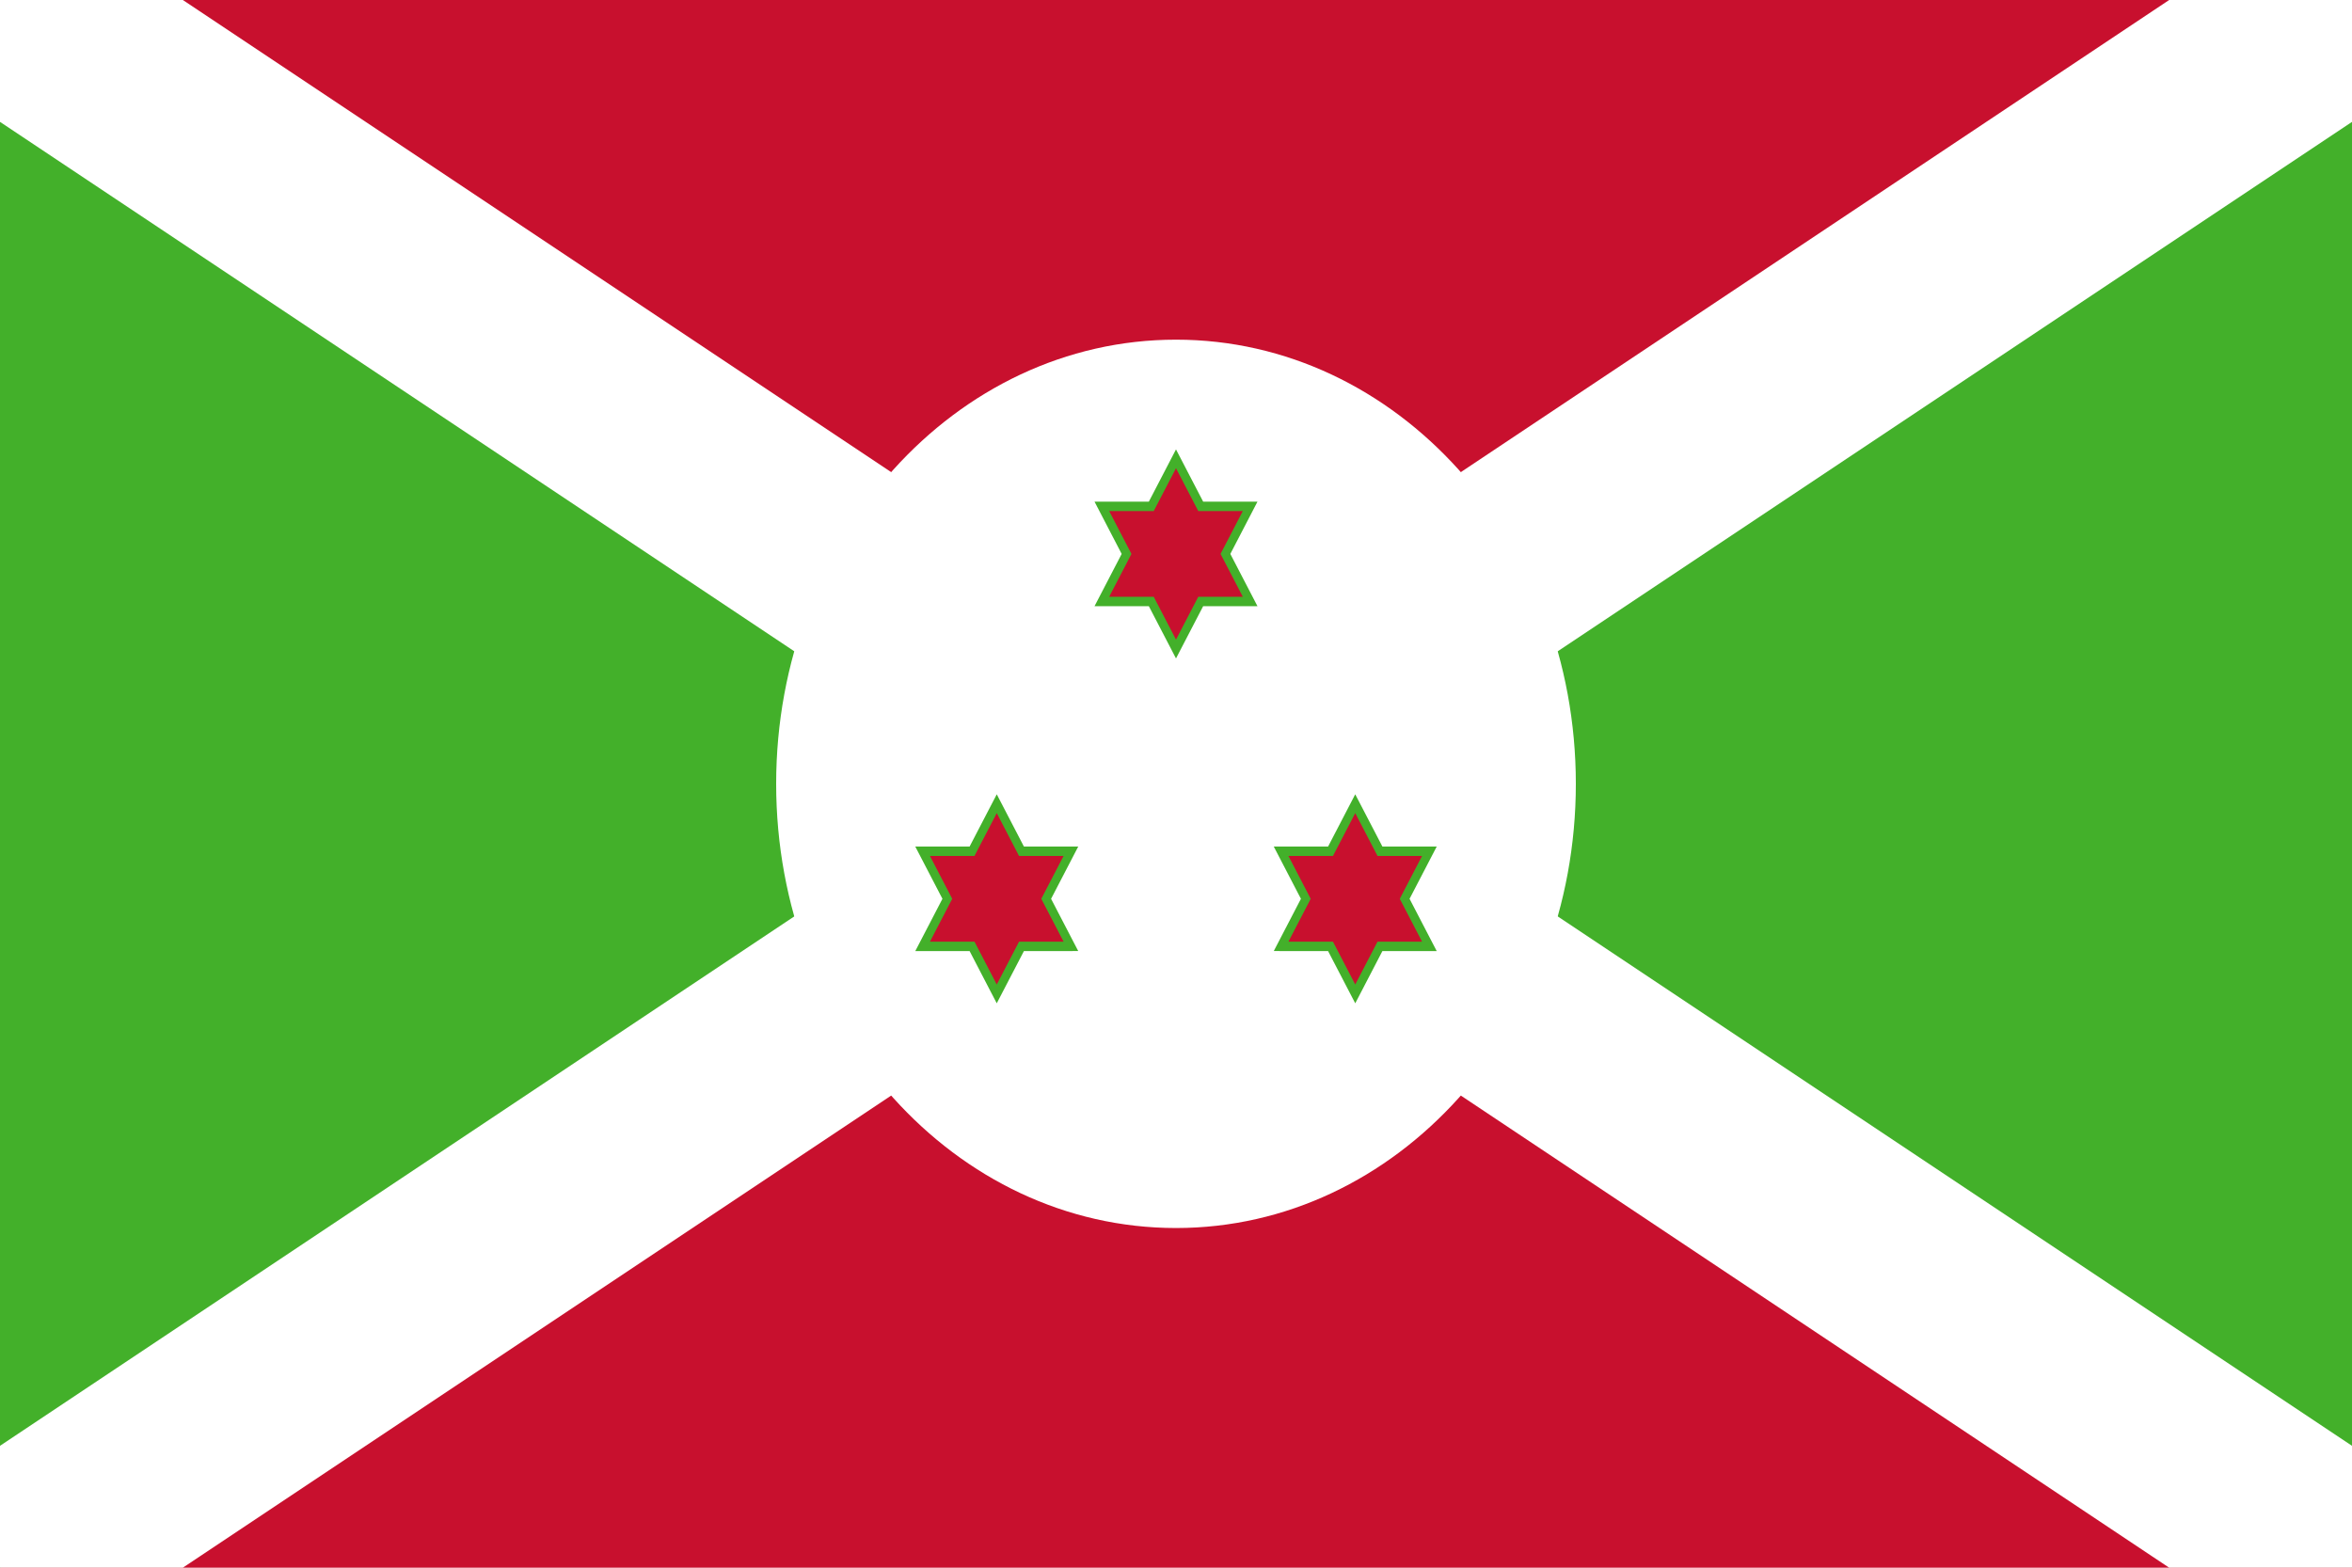 <svg xmlns="http://www.w3.org/2000/svg" xmlns:xlink="http://www.w3.org/1999/xlink" width="900px" height="600px" viewBox="0 0 900 600"><g id="surface1"><rect x="0" y="0" width="900" height="600" style="fill:rgb(78.431%,6.275%,18.039%);fill-opacity:1;stroke:none;"></rect><path style="fill-rule:nonzero;fill:rgb(26.275%,69.02%,16.471%);fill-opacity:1;stroke-width:8;stroke-linecap:butt;stroke-linejoin:miter;stroke:rgb(100%,100%,100%);stroke-opacity:1;stroke-miterlimit:4;" d="M -55 -33 L -55 33 L 55 -33 L 55 33 Z M -55 -33 " transform="matrix(9,0,0,10,450,300)"></path><path style=" stroke:none;fill-rule:nonzero;fill:rgb(100%,100%,100%);fill-opacity:1;" d="M 603 300 C 603 206.113 534.5 130 450 130 C 365.5 130 297 206.113 297 300 C 297 393.887 365.5 470 450 470 C 534.5 470 603 393.887 603 300 Z M 603 300 "></path><path style="fill-rule:nonzero;fill:rgb(78.431%,6.275%,18.039%);fill-opacity:1;stroke-width:0.36;stroke-linecap:butt;stroke-linejoin:miter;stroke:rgb(26.275%,69.02%,16.471%);stroke-opacity:1;stroke-miterlimit:4;" d="M 0 -12.44 L 1.051 -10.62 L 3.152 -10.62 L 2.102 -8.8 L 3.152 -6.98 L 1.051 -6.98 L 0 -5.16 L -1.051 -6.98 L -3.152 -6.98 L -2.102 -8.8 L -3.152 -10.62 L -1.051 -10.62 Z M 0 -12.44 " transform="matrix(9,0,0,10,450,300)"></path><path style="fill-rule:nonzero;fill:rgb(78.431%,6.275%,18.039%);fill-opacity:1;stroke-width:0.36;stroke-linecap:butt;stroke-linejoin:miter;stroke:rgb(26.275%,69.02%,16.471%);stroke-opacity:1;stroke-miterlimit:4;" d="M -0 -12.44 L 1.051 -10.62 L 3.152 -10.62 L 2.102 -8.8 L 3.152 -6.98 L 1.051 -6.98 L 0 -5.16 L -1.051 -6.98 L -3.152 -6.98 L -2.102 -8.8 L -3.152 -10.62 L -1.051 -10.62 Z M -0 -12.44 " transform="matrix(-4.5,8.66,-7.794,-5,450,300)"></path><path style="fill-rule:nonzero;fill:rgb(78.431%,6.275%,18.039%);fill-opacity:1;stroke-width:0.36;stroke-linecap:butt;stroke-linejoin:miter;stroke:rgb(26.275%,69.02%,16.471%);stroke-opacity:1;stroke-miterlimit:4;" d="M 0 -12.44 L 1.051 -10.62 L 3.152 -10.62 L 2.102 -8.8 L 3.152 -6.98 L 1.051 -6.98 L -0 -5.16 L -1.051 -6.98 L -3.152 -6.98 L -2.102 -8.8 L -3.152 -10.62 L -1.051 -10.62 Z M 0 -12.44 " transform="matrix(-4.5,-8.66,7.794,-5,450,300)"></path></g></svg>